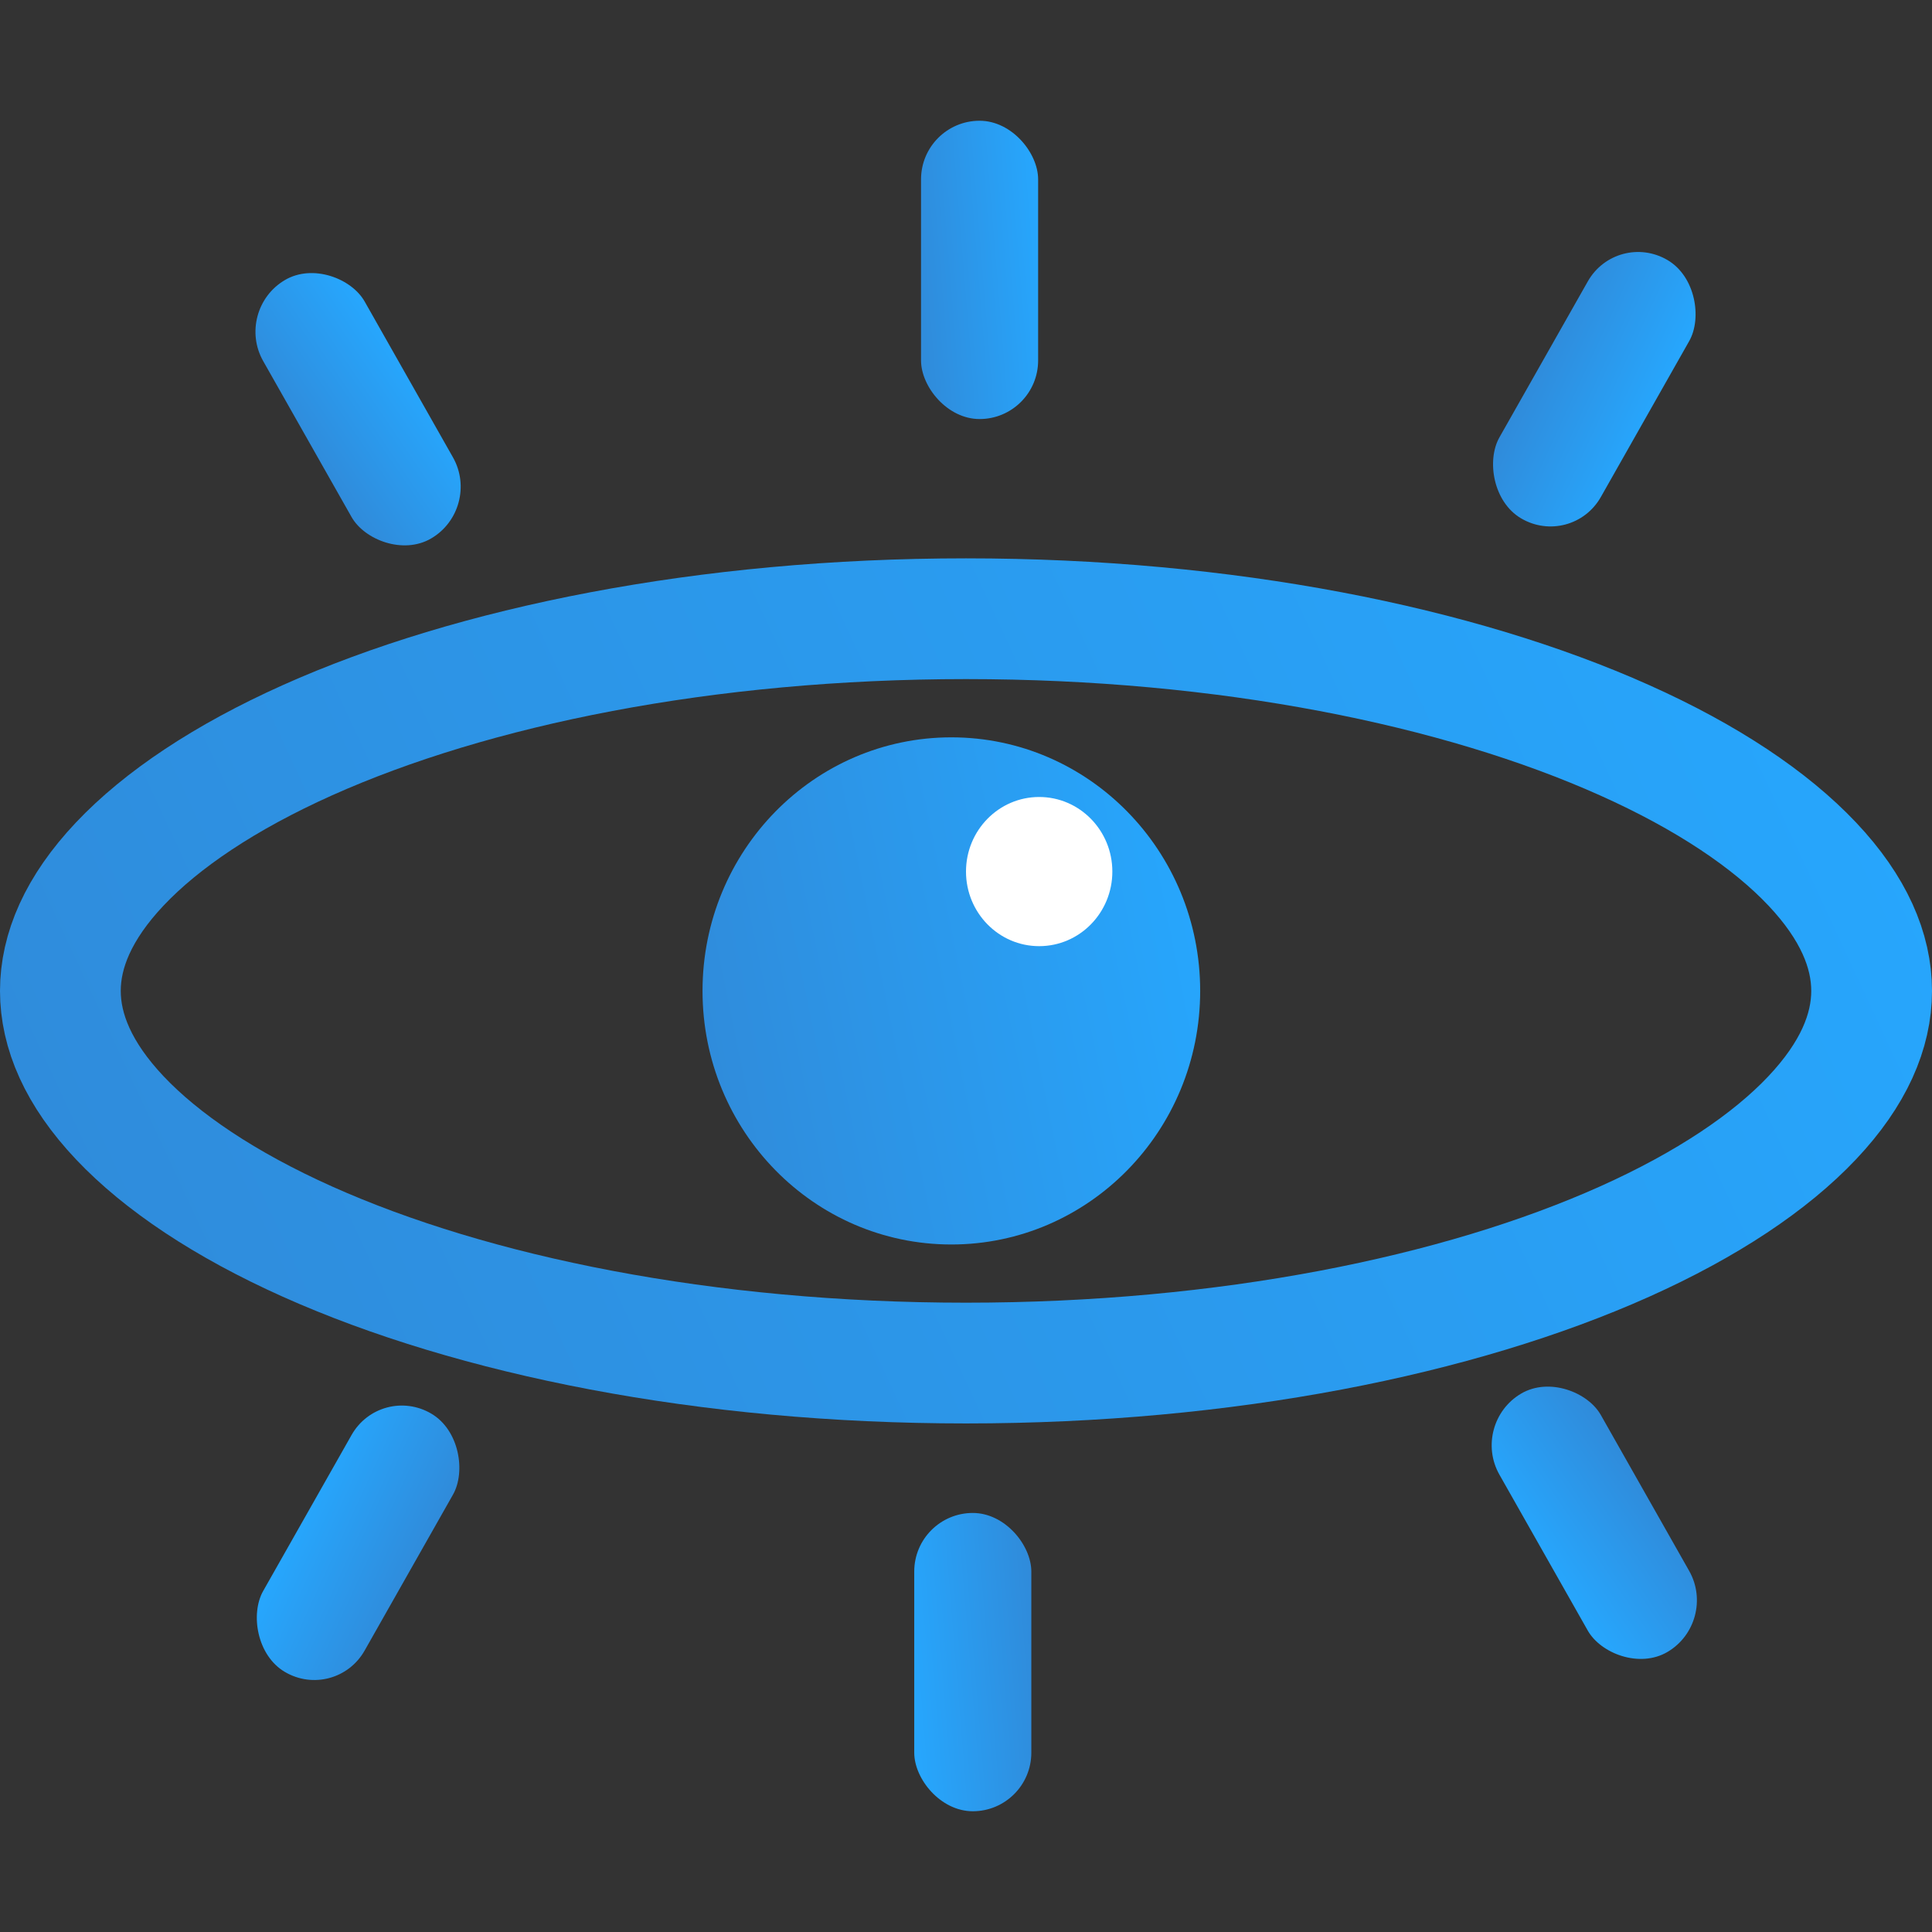 <svg width="48" height="48" fill="none" xmlns="http://www.w3.org/2000/svg">
  <rect width="100%" height="100%" fill="#333333" stroke="none"/>
  <path d="M46.5 24.619c0 1-.446 2.062-1.477 3.153-1.037 1.098-2.61 2.156-4.665 3.077-4.11 1.84-9.892 3.016-16.358 3.016-6.466 0-12.248-1.176-16.358-3.016-2.056-.921-3.628-1.979-4.666-3.077-1.03-1.09-1.476-2.154-1.476-3.153 0-1 .446-2.063 1.476-3.153 1.038-1.099 2.61-2.156 4.666-3.077 4.11-1.84 9.892-3.017 16.358-3.017 6.466 0 12.248 1.177 16.358 3.017 2.056.92 3.628 1.978 4.666 3.077 1.03 1.09 1.476 2.153 1.476 3.153Z" stroke="url(#a)" stroke-width="3"/>
  <rect width="2.923" height="7.377" rx="1.462" transform="matrix(.862 -.507 .493 .87 5.818 7.699)" fill="url(#b)"/>
  <rect width="2.923" height="7.377" rx="1.462" transform="matrix(-.862 .507 -.493 -.87 42.688 40.301)" fill="url(#c)"/>
  <rect x="22.883" y="3" width="2.909" height="7.411" rx="1.455" fill="url(#d)"/>
  <rect x="25.623" y="45" width="2.909" height="7.411" rx="1.455" transform="rotate(-180 25.623 45)" fill="url(#e)"/>
  <rect width="2.923" height="7.377" rx="1.462" transform="matrix(.862 .507 -.493 .87 40.169 5.72)" fill="url(#f)"/>
  <rect width="2.923" height="7.377" rx="1.462" transform="matrix(-.862 -.507 .493 -.87 8.338 42.28)" fill="url(#g)"/>
  <ellipse cx="23.636" cy="24.619" rx="6.182" ry="6.3" fill="url(#h)"/>
  <ellipse cx="25.818" cy="21.654" rx="1.818" ry="1.853" fill="#fff"/>
  <defs>
    <linearGradient id="a" x1="48" y1="13.872" x2=".774" y2="35.836" gradientUnits="userSpaceOnUse">
      <stop stop-color="#26A8FF"/>
      <stop offset="1" stop-color="#308AD9"/>
    </linearGradient>
    <linearGradient id="b" x1="2.923" y1="0" x2="-.551" y2=".287" gradientUnits="userSpaceOnUse">
      <stop stop-color="#26A8FF"/>
      <stop offset="1" stop-color="#308AD9"/>
    </linearGradient>
    <linearGradient id="c" x1="2.923" y1="0" x2="-.551" y2=".287" gradientUnits="userSpaceOnUse">
      <stop stop-color="#26A8FF"/>
      <stop offset="1" stop-color="#308AD9"/>
    </linearGradient>
    <linearGradient id="d" x1="25.792" y1="3" x2="22.334" y2="3.283" gradientUnits="userSpaceOnUse">
      <stop stop-color="#26A8FF"/>
      <stop offset="1" stop-color="#308AD9"/>
    </linearGradient>
    <linearGradient id="e" x1="28.532" y1="45" x2="25.074" y2="45.283" gradientUnits="userSpaceOnUse">
      <stop stop-color="#26A8FF"/>
      <stop offset="1" stop-color="#308AD9"/>
    </linearGradient>
    <linearGradient id="f" x1="2.923" y1="0" x2="-.551" y2=".287" gradientUnits="userSpaceOnUse">
      <stop stop-color="#26A8FF"/>
      <stop offset="1" stop-color="#308AD9"/>
    </linearGradient>
    <linearGradient id="g" x1="2.923" y1="0" x2="-.551" y2=".287" gradientUnits="userSpaceOnUse">
      <stop stop-color="#26A8FF"/>
      <stop offset="1" stop-color="#308AD9"/>
    </linearGradient>
    <linearGradient id="h" x1="29.818" y1="18.319" x2="15.616" y2="21.221" gradientUnits="userSpaceOnUse">
      <stop stop-color="#26A8FF"/>
      <stop offset="1" stop-color="#308AD9"/>
    </linearGradient>
  </defs>
</svg>
